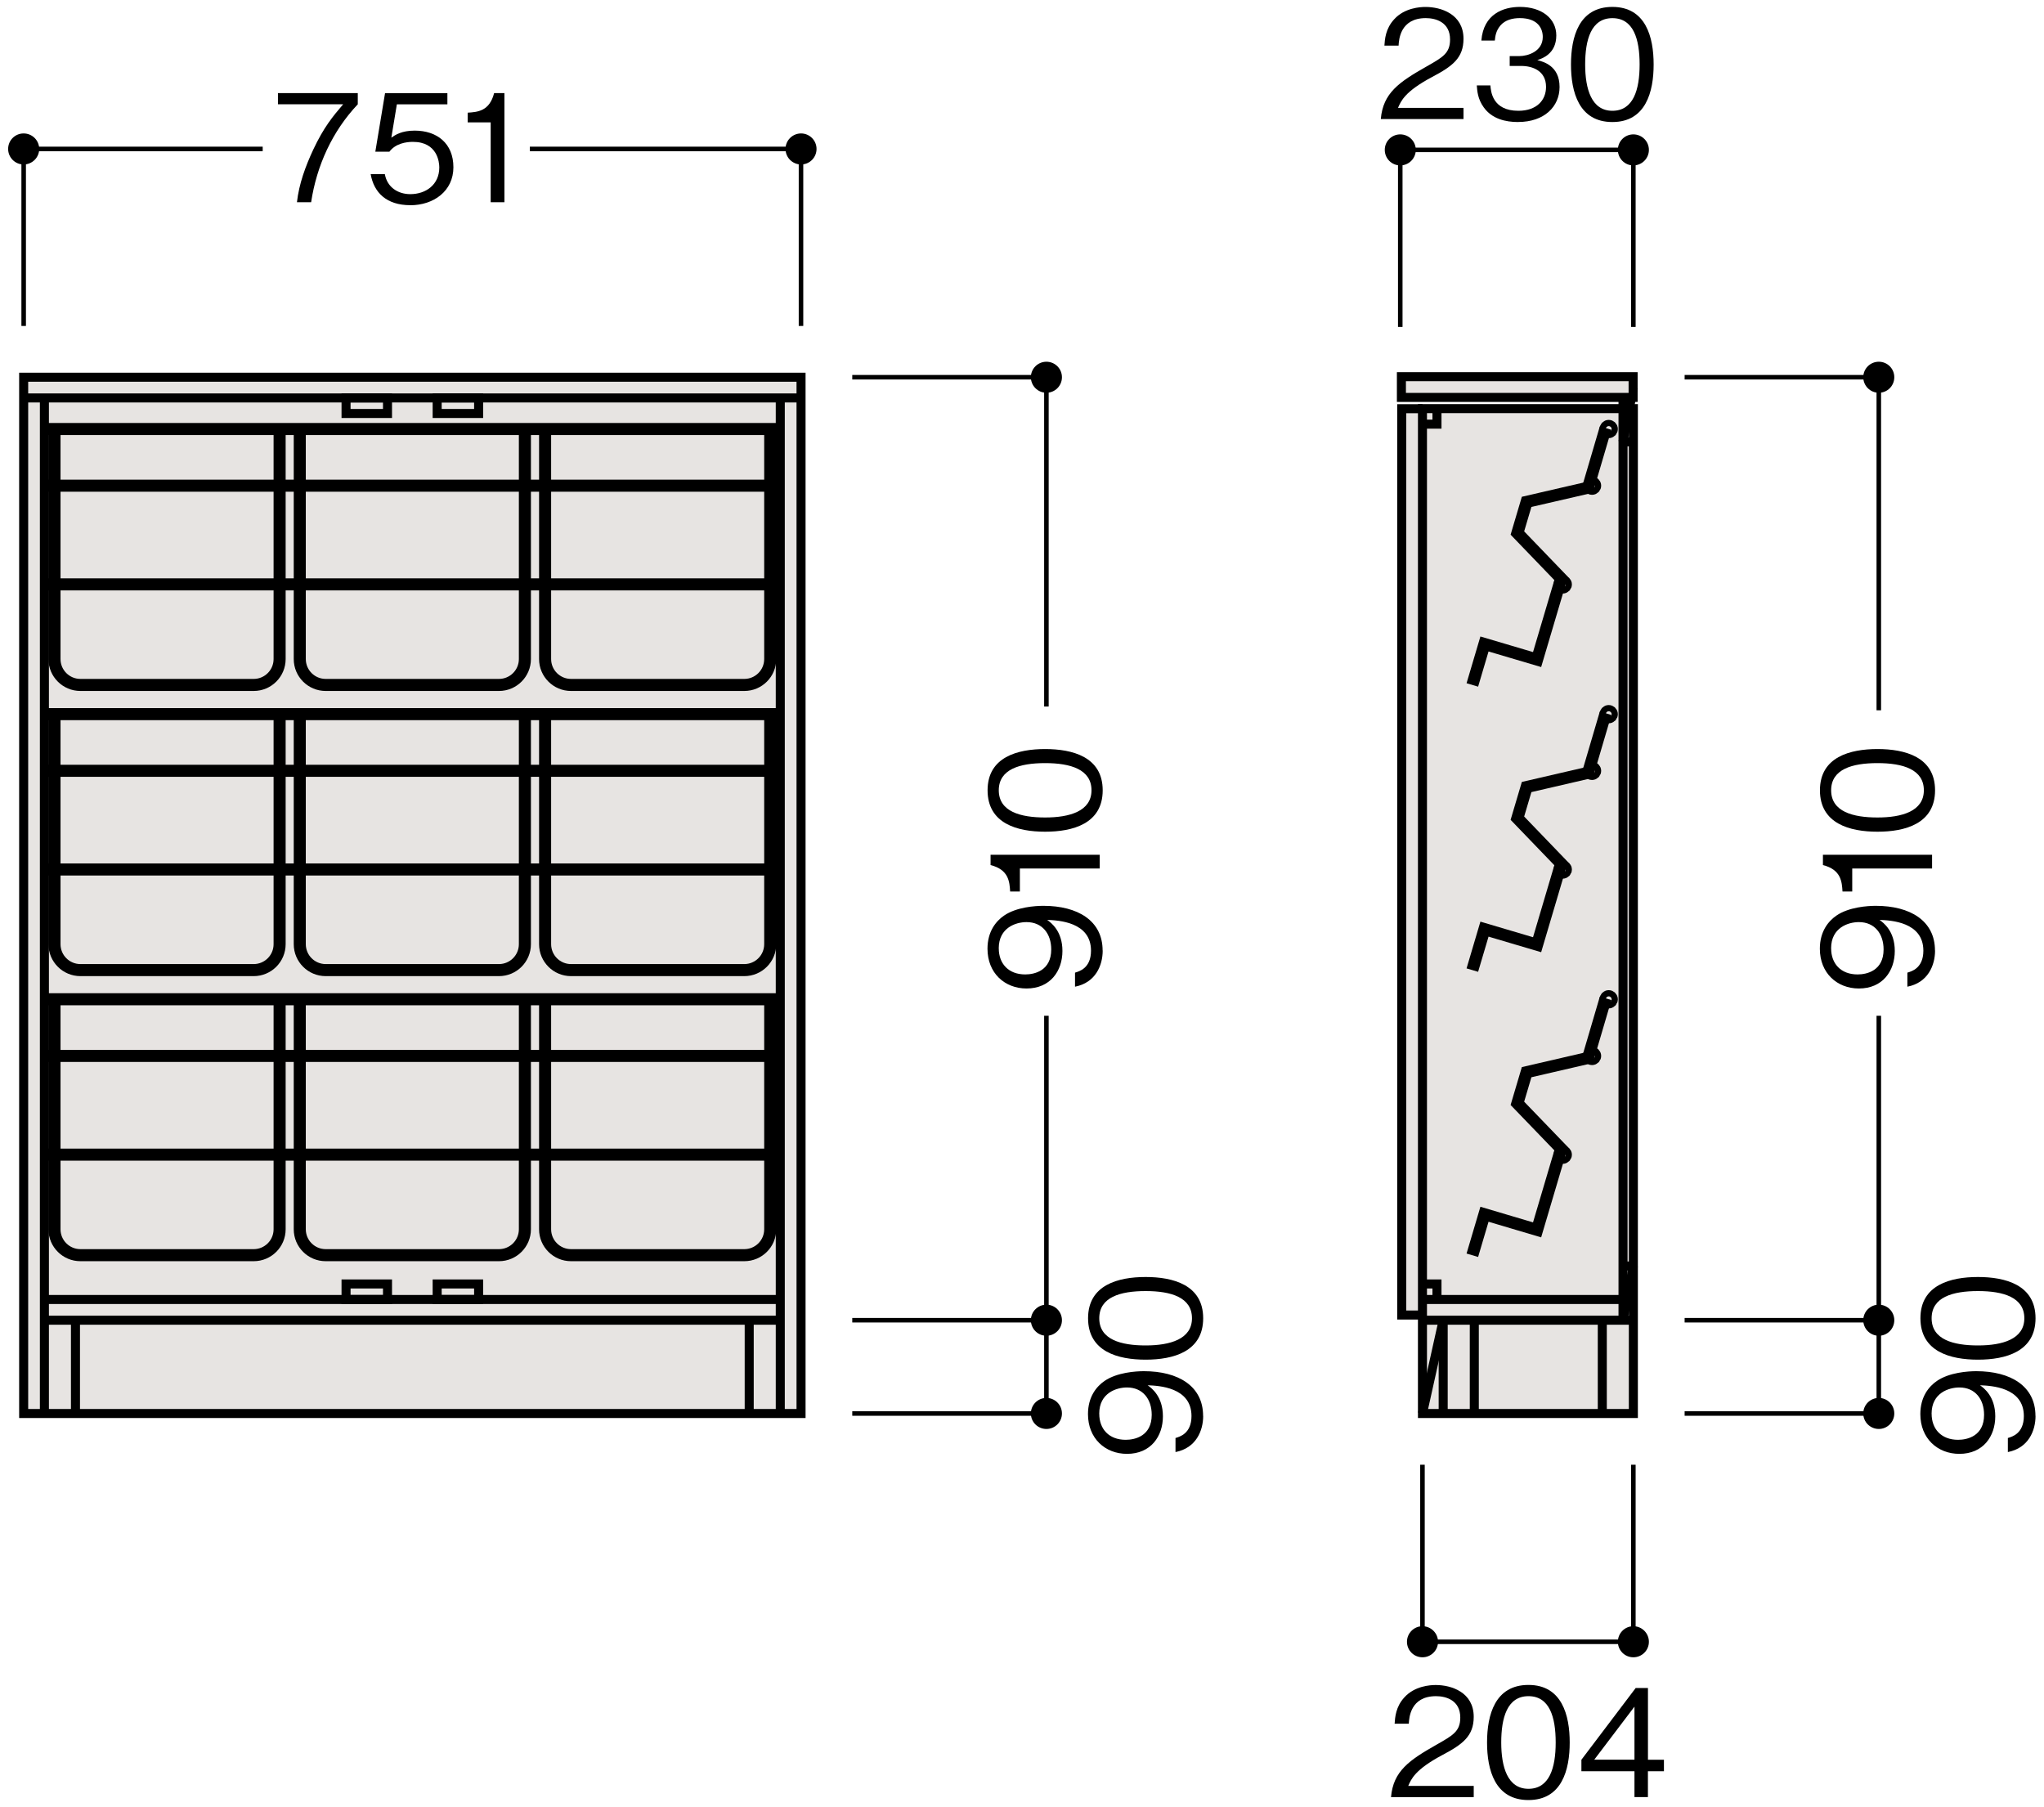 <?xml version="1.0" encoding="UTF-8"?>
<svg xmlns="http://www.w3.org/2000/svg" version="1.1" viewBox="0 0 500 442">
  <defs>
    <style>
      .cls-1 {
        stroke-width: 2.21px;
      }

      .cls-1, .cls-2, .cls-3 {
        fill: none;
        stroke: #000;
      }

      .cls-2 {
        stroke-width: 1.11px;
      }

      .cls-3 {
        stroke-width: 2.95px;
      }

      .cls-4 {
        fill: #e7e4e2;
      }
    </style>
  </defs>
  <!-- Generator: Adobe Illustrator 28.7.3, SVG Export Plug-In . SVG Version: 1.2.0 Build 164)  -->
  <g>
    <g id="_レイヤー_3" data-name="レイヤー_3">
      <g>
        <rect class="cls-4" x="347.88" y="100.12" width="51.61" height="245.63"/>
        <rect class="cls-4" x="5.02" y="92.13" width="191.09" height="253.7"/>
        <line class="cls-3" x1="190.87" y1="104.94" x2="10.86" y2="104.94"/>
        <line class="cls-3" x1="190.87" y1="118.8" x2="10.86" y2="118.8"/>
        <line class="cls-3" x1="190.87" y1="142.94" x2="10.86" y2="142.94"/>
        <g>
          <path class="cls-3" d="M73.33,104.94v56.27c0,3.5,2.84,6.33,6.34,6.33h42.39c3.5,0,6.34-2.84,6.34-6.33v-56.27"/>
          <path class="cls-3" d="M13.33,104.94v56.27c0,3.5,2.84,6.33,6.34,6.33h42.39c3.5,0,6.34-2.84,6.34-6.33v-56.27"/>
          <path class="cls-3" d="M188.41,104.94v56.27c0,3.5-2.84,6.33-6.34,6.33h-42.39c-3.5,0-6.34-2.84-6.34-6.33v-56.27"/>
        </g>
        <line class="cls-3" x1="190.87" y1="174.68" x2="10.86" y2="174.68"/>
        <line class="cls-3" x1="190.87" y1="188.54" x2="10.86" y2="188.54"/>
        <line class="cls-3" x1="190.87" y1="212.68" x2="10.86" y2="212.68"/>
        <g>
          <path class="cls-3" d="M73.33,174.68v56.27c0,3.5,2.84,6.34,6.34,6.34h42.39c3.5,0,6.34-2.84,6.34-6.34v-56.27"/>
          <path class="cls-3" d="M13.33,174.68v56.27c0,3.5,2.84,6.34,6.34,6.34h42.39c3.5,0,6.34-2.84,6.34-6.34v-56.27"/>
          <path class="cls-3" d="M188.41,174.68v56.27c0,3.5-2.84,6.34-6.34,6.34h-42.39c-3.5,0-6.34-2.84-6.34-6.34v-56.27"/>
        </g>
        <line class="cls-3" x1="190.87" y1="244.42" x2="10.86" y2="244.42"/>
        <line class="cls-3" x1="190.87" y1="258.28" x2="10.86" y2="258.28"/>
        <line class="cls-3" x1="190.87" y1="282.43" x2="10.86" y2="282.43"/>
        <g>
          <path class="cls-3" d="M73.33,244.42v56.27c0,3.5,2.84,6.33,6.34,6.33h42.39c3.5,0,6.34-2.84,6.34-6.33v-56.27"/>
          <path class="cls-3" d="M13.33,244.42v56.27c0,3.5,2.84,6.33,6.34,6.33h42.39c3.5,0,6.34-2.84,6.34-6.33v-56.27"/>
          <path class="cls-3" d="M188.41,244.42v56.27c0,3.5-2.84,6.33-6.34,6.33h-42.39c-3.5,0-6.34-2.84-6.34-6.33v-56.27"/>
        </g>
        <g>
          <polyline class="cls-3" points="392.76 104.71 388.47 119.29 373.44 122.76 371.18 130.38 381.88 141.49 376 161.33 363.13 157.52 360.16 167.54"/>
          <path class="cls-3" d="M393.52,105.7c.42,0,.76-.34.76-.76s-.35-.76-.76-.76-.76.34-.76.76.35.76.76.76Z"/>
          <path class="cls-3" d="M389.44,119.56c.42,0,.76-.34.76-.76s-.34-.76-.76-.76-.76.34-.76.76.34.76.76.76Z"/>
          <path class="cls-3" d="M382.28,143.71c.42,0,.76-.34.76-.76s-.34-.76-.76-.76-.76.34-.76.76.34.76.76.76Z"/>
        </g>
        <g>
          <polyline class="cls-3" points="392.76 174.46 388.47 189.03 373.44 192.51 371.18 200.13 381.88 211.24 376 231.08 363.13 227.27 360.16 237.29"/>
          <path class="cls-3" d="M393.52,175.45c.42,0,.76-.34.76-.76s-.35-.76-.76-.76-.76.34-.76.76.35.76.76.76Z"/>
          <path class="cls-3" d="M389.44,189.31c.42,0,.76-.34.76-.76s-.34-.76-.76-.76-.76.34-.76.76.34.76.76.76Z"/>
          <path class="cls-3" d="M382.28,213.45c.42,0,.76-.34.76-.76s-.34-.76-.76-.76-.76.34-.76.76.34.76.76.76Z"/>
        </g>
        <g>
          <polyline class="cls-3" points="392.76 244.2 388.47 258.78 373.44 262.26 371.18 269.88 381.88 280.98 376 300.83 363.13 297.01 360.16 307.04"/>
          <path class="cls-3" d="M393.52,245.19c.42,0,.76-.34.76-.76s-.35-.76-.76-.76-.76.34-.76.76.35.76.76.76Z"/>
          <path class="cls-3" d="M389.44,259.05c.42,0,.76-.34.76-.76s-.34-.76-.76-.76-.76.34-.76.76.34.76.76.76Z"/>
          <path class="cls-3" d="M382.28,283.2c.42,0,.76-.34.76-.76s-.34-.76-.76-.76-.76.34-.76.76.34.76.76.76Z"/>
        </g>
        <rect class="cls-4" x="342.35" y="100.27" width="4.61" height="220.99"/>
        <polyline class="cls-2" points="399.55 358.28 399.55 401.59 347.96 401.59 347.96 358.28"/>
        <path d="M351.77,401.59c0,2.09-1.71,3.79-3.81,3.79s-3.79-1.69-3.79-3.79,1.7-3.81,3.79-3.81,3.81,1.71,3.81,3.81Z"/>
        <path d="M403.35,401.59c0,2.09-1.7,3.79-3.8,3.79s-3.79-1.69-3.79-3.79,1.69-3.81,3.79-3.81,3.8,1.71,3.8,3.81Z"/>
        <polyline class="cls-2" points="399.55 79.97 399.55 36.66 342.53 36.66 342.53 79.97"/>
        <path d="M346.33,36.66c0-2.09-1.7-3.79-3.8-3.79s-3.79,1.69-3.79,3.79,1.69,3.8,3.79,3.8,3.8-1.71,3.8-3.8Z"/>
        <path d="M403.35,36.66c0-2.09-1.7-3.79-3.8-3.79s-3.79,1.69-3.79,3.79,1.69,3.8,3.79,3.8,3.8-1.71,3.8-3.8Z"/>
        <g>
          <path d="M340.27,439.57c.55-6.36,4.46-9.03,11.16-12.83,3.99-2.27,5.78-3.25,5.78-6.62,0-4.2-3.44-5.23-5.93-5.23-6.29,0-6.58,5.3-6.66,6.73h-3.47c.11-1.54.26-4.13,2.38-6.43,2.52-2.81,6.36-3.03,7.68-3.03,3.8,0,9.29,1.75,9.29,7.79,0,4.72-2.74,6.73-7.64,9.32-6.73,3.58-7.64,5.89-8.38,7.57h16.02v2.74h-20.23Z"/>
          <path d="M373.89,440.3c-8.19,0-10.13-7.35-10.13-14.08s1.94-14.08,10.13-14.08,10.09,7.42,10.09,14.08-1.9,14.08-10.09,14.08ZM373.89,414.89c-5.23,0-6.66,5.34-6.66,11.33s1.54,11.33,6.66,11.33,6.66-5.12,6.66-11.33-1.5-11.33-6.66-11.33Z"/>
          <path d="M403.11,433.25v6.33h-3.29v-6.33h-12.98v-2.81l13.28-17.55h3v17.55h3.91v2.81h-3.91ZM399.82,417.45l-9.84,12.98h9.84v-12.98Z"/>
        </g>
        <g>
          <path d="M337.77,29.11c.55-6.36,4.46-9.03,11.16-12.83,3.99-2.27,5.78-3.25,5.78-6.62,0-4.2-3.44-5.23-5.93-5.23-6.29,0-6.58,5.3-6.66,6.73h-3.47c.11-1.54.26-4.13,2.38-6.43,2.52-2.81,6.36-3.03,7.68-3.03,3.8,0,9.29,1.75,9.29,7.79,0,4.72-2.74,6.73-7.64,9.32-6.73,3.58-7.64,5.89-8.38,7.57h16.02v2.74h-20.23Z"/>
          <path d="M371.34,29.85c-3.07,0-6.4-.77-8.41-3.62-1.46-2.05-1.57-3.95-1.68-5.34h3.33c.11,1.39.44,6.21,6.84,6.21,4.5,0,6.77-2.6,6.77-5.85,0-3.88-3.22-5.12-6.07-5.12h-2.82v-2.41h2.38c2.05,0,5.71-1.13,5.71-4.68,0-2.05-1.17-4.61-5.63-4.61-1.75,0-3.58.44-4.75,1.83-1.1,1.32-1.24,2.63-1.35,3.66h-3.29c.51-6.47,5.34-8.23,9.44-8.23,5.34,0,8.89,2.85,8.89,6.98,0,4.53-3.51,5.67-4.65,6.03,1.5.4,5.45,1.39,5.45,6.58,0,4.75-3.69,8.56-10.13,8.56Z"/>
          <path d="M394.42,29.85c-8.19,0-10.13-7.35-10.13-14.08s1.94-14.08,10.13-14.08,10.09,7.42,10.09,14.08-1.9,14.08-10.09,14.08ZM394.42,4.44c-5.23,0-6.66,5.34-6.66,11.33s1.54,11.33,6.66,11.33,6.66-5.12,6.66-11.33-1.5-11.33-6.66-11.33Z"/>
        </g>
        <path d="M255.97,96.07c2.1,0,3.8-1.7,3.8-3.8s-1.7-3.79-3.8-3.79-3.8,1.7-3.8,3.79,1.7,3.8,3.8,3.8Z"/>
        <path d="M255.97,349.53c2.1,0,3.8-1.7,3.8-3.79s-1.7-3.8-3.8-3.8-3.8,1.7-3.8,3.8,1.7,3.79,3.8,3.79Z"/>
        <line class="cls-2" x1="208.48" y1="322.93" x2="255.97" y2="322.93"/>
        <path d="M255.97,326.73c2.1,0,3.8-1.71,3.8-3.8s-1.7-3.8-3.8-3.8-3.8,1.7-3.8,3.8,1.7,3.8,3.8,3.8Z"/>
        <path d="M459.59,96.07c2.1,0,3.79-1.7,3.79-3.8s-1.69-3.79-3.79-3.79-3.8,1.7-3.8,3.79,1.7,3.8,3.8,3.8Z"/>
        <path d="M459.59,349.53c2.1,0,3.79-1.7,3.79-3.79s-1.69-3.8-3.79-3.8-3.8,1.7-3.8,3.8,1.7,3.79,3.8,3.79Z"/>
        <line class="cls-2" x1="412.09" y1="322.93" x2="459.59" y2="322.93"/>
        <path d="M459.59,326.73c2.1,0,3.79-1.71,3.79-3.8s-1.69-3.8-3.79-3.8-3.8,1.7-3.8,3.8,1.7,3.8,3.8,3.8Z"/>
        <path d="M9.59,36.43c0-2.09-1.7-3.79-3.81-3.79s-3.79,1.7-3.79,3.79,1.69,3.8,3.79,3.8,3.81-1.7,3.81-3.8Z"/>
        <path d="M199.74,36.43c0-2.09-1.7-3.79-3.79-3.79s-3.8,1.7-3.8,3.79,1.7,3.8,3.8,3.8,3.79-1.7,3.79-3.8Z"/>
        <polyline class="cls-2" points="64.26 36.43 5.79 36.43 5.79 79.73"/>
        <polyline class="cls-2" points="195.94 79.73 195.94 36.43 129.61 36.43"/>
        <g>
          <path d="M76.11,49.46h-3.47c.51-4.5,2.08-8.77,3.99-12.87,2.6-5.52,4.79-8.12,7.31-11.08h-15.95v-2.74h19.53v2.74c-6.22,6.58-10.06,14.99-11.41,23.95Z"/>
          <path d="M100.36,50.19c-5.78,0-8.89-3.04-9.69-7.6h3.47c.55,3.18,3.18,4.9,6.22,4.9,3.77,0,7.1-2.27,7.1-6.54,0-1.24-.44-6.25-6.47-6.25-1.65,0-4.24.4-5.74,2.41h-3.44l2.38-14.33h15.25v2.74h-12.36l-1.35,8.15c.95-.66,2.49-1.72,5.71-1.72,5.45,0,9.47,3.11,9.47,8.96s-4.86,9.29-10.53,9.29Z"/>
          <path d="M120.03,49.46v-19.52h-5.63v-2.38c2.38-.15,5.34-.33,6.47-4.79h2.52v26.69h-3.37Z"/>
        </g>
        <g>
          <path d="M294.32,346.33c0,3.62-1.72,7.86-6.77,8.85v-3.44c.99-.29,3.91-1.06,3.91-5.37,0-7.06-8.01-7.42-10.72-7.53.95.69,3.73,2.71,3.73,7.6s-2.96,9.18-8.78,9.18c-5.34,0-9.55-3.77-9.55-9.72,0-4.24,2.08-6.76,4.06-8.12,3.04-2.08,7.61-2.38,9.62-2.38,8.38,0,14.48,3.62,14.48,10.93ZM268.9,345.82c0,3.69,2.34,6.36,6.47,6.36,2.27,0,6.36-.91,6.36-6.11,0-3.84-2.19-6.69-6.04-6.69-2.56,0-6.8,1.32-6.8,6.43Z"/>
          <path d="M294.32,322.45c0,8.19-7.35,10.13-14.08,10.13s-14.08-1.94-14.08-10.13,7.42-10.09,14.08-10.09,14.08,1.9,14.08,10.09ZM268.9,322.45c0,5.23,5.34,6.65,11.34,6.65s11.34-1.54,11.34-6.65-5.12-6.65-11.34-6.65-11.34,1.5-11.34,6.65Z"/>
        </g>
        <polyline class="cls-2" points="412.09 345.75 459.59 345.75 459.59 248.46"/>
        <polyline class="cls-2" points="459.59 173.74 459.59 92.27 412.09 92.27"/>
        <g>
          <path d="M473.35,232.5c0,3.62-1.72,7.86-6.77,8.85v-3.44c.99-.29,3.91-1.06,3.91-5.37,0-7.06-8.01-7.42-10.72-7.53.95.69,3.73,2.71,3.73,7.6s-2.96,9.18-8.78,9.18c-5.34,0-9.55-3.77-9.55-9.72,0-4.24,2.08-6.76,4.06-8.12,3.04-2.08,7.61-2.38,9.62-2.38,8.38,0,14.48,3.62,14.48,10.93ZM447.93,231.99c0,3.69,2.34,6.36,6.47,6.36,2.27,0,6.36-.91,6.36-6.11,0-3.84-2.19-6.69-6.04-6.69-2.56,0-6.8,1.32-6.8,6.43Z"/>
          <path d="M472.62,212.44h-19.53v5.63h-2.38c-.15-2.38-.33-5.34-4.79-6.47v-2.52h26.7v3.36Z"/>
          <path d="M473.35,193.31c0,8.19-7.35,10.13-14.08,10.13s-14.08-1.94-14.08-10.13,7.42-10.09,14.08-10.09,14.08,1.9,14.08,10.09ZM447.93,193.31c0,5.23,5.34,6.65,11.34,6.65s11.34-1.54,11.34-6.65-5.12-6.65-11.34-6.65-11.34,1.5-11.34,6.65Z"/>
        </g>
        <polyline class="cls-2" points="255.97 172.82 255.97 92.27 208.48 92.27"/>
        <polyline class="cls-2" points="208.48 345.75 255.97 345.75 255.97 248.46"/>
        <g>
          <path d="M269.74,232.5c0,3.62-1.72,7.86-6.77,8.85v-3.44c.99-.29,3.91-1.06,3.91-5.37,0-7.06-8.01-7.42-10.72-7.53.95.69,3.73,2.71,3.73,7.6s-2.96,9.18-8.78,9.18c-5.34,0-9.55-3.77-9.55-9.72,0-4.24,2.08-6.76,4.06-8.12,3.04-2.08,7.61-2.38,9.62-2.38,8.38,0,14.48,3.62,14.48,10.93ZM244.32,231.99c0,3.69,2.34,6.36,6.47,6.36,2.27,0,6.36-.91,6.36-6.11,0-3.84-2.19-6.69-6.04-6.69-2.56,0-6.8,1.32-6.8,6.43Z"/>
          <path d="M269.01,212.44h-19.53v5.63h-2.38c-.15-2.38-.33-5.34-4.79-6.47v-2.52h26.7v3.36Z"/>
          <path d="M269.74,193.31c0,8.19-7.35,10.13-14.08,10.13s-14.08-1.94-14.08-10.13,7.42-10.09,14.08-10.09,14.08,1.9,14.08,10.09ZM244.32,193.31c0,5.23,5.34,6.65,11.34,6.65s11.34-1.54,11.34-6.65-5.12-6.65-11.34-6.65-11.34,1.5-11.34,6.65Z"/>
        </g>
        <g>
          <path d="M497.93,346.33c0,3.62-1.72,7.86-6.77,8.85v-3.44c.99-.29,3.91-1.06,3.91-5.37,0-7.06-8.01-7.42-10.72-7.53.95.69,3.73,2.71,3.73,7.6s-2.96,9.18-8.78,9.18c-5.34,0-9.55-3.77-9.55-9.72,0-4.24,2.08-6.76,4.06-8.12,3.04-2.08,7.61-2.38,9.62-2.38,8.38,0,14.48,3.62,14.48,10.93ZM472.51,345.82c0,3.69,2.34,6.36,6.47,6.36,2.27,0,6.36-.91,6.36-6.11,0-3.84-2.19-6.69-6.04-6.69-2.56,0-6.8,1.32-6.8,6.43Z"/>
          <path d="M497.93,322.45c0,8.19-7.35,10.13-14.08,10.13s-14.08-1.94-14.08-10.13,7.42-10.09,14.08-10.09,14.08,1.9,14.08,10.09ZM472.51,322.45c0,5.23,5.34,6.65,11.34,6.65s11.34-1.54,11.34-6.65-5.12-6.65-11.34-6.65-11.34,1.5-11.34,6.65Z"/>
        </g>
        <rect class="cls-1" x="5.79" y="92.27" width="190.16" height="253.48"/>
        <line class="cls-1" x1="195.96" y1="97.34" x2="5.95" y2="97.34"/>
        <rect class="cls-1" x="347.96" y="99.95" width="51.59" height="245.8"/>
        <polyline class="cls-1" points="397.02 322.93 397.02 94.8 399.55 94.8"/>
        <line class="cls-1" x1="397.02" y1="108.07" x2="399.55" y2="108.07"/>
        <polyline class="cls-1" points="347.96 99.97 342.89 99.97 342.89 321.66 347.96 321.66"/>
        <line class="cls-1" x1="190.87" y1="322.93" x2="10.86" y2="322.93"/>
        <line class="cls-1" x1="190.87" y1="317.86" x2="10.86" y2="317.86"/>
        <line class="cls-1" x1="399.55" y1="322.93" x2="347.96" y2="322.93"/>
        <line class="cls-1" x1="397.02" y1="317.86" x2="347.96" y2="317.86"/>
        <line class="cls-1" x1="190.87" y1="345.75" x2="190.87" y2="97.51"/>
        <line class="cls-1" x1="183.27" y1="345.75" x2="183.27" y2="322.93"/>
        <line class="cls-1" x1="353.03" y1="345.75" x2="353.03" y2="322.93"/>
        <line class="cls-1" x1="391.95" y1="345.75" x2="391.95" y2="322.93"/>
        <line class="cls-1" x1="360.64" y1="345.75" x2="360.64" y2="322.93"/>
        <line class="cls-1" x1="18.46" y1="345.75" x2="18.46" y2="322.93"/>
        <line class="cls-1" x1="10.86" y1="97.51" x2="10.86" y2="345.75"/>
        <rect class="cls-1" x="106.94" y="97.34" width="10.14" height="3.8"/>
        <polyline class="cls-1" points="347.96 103.75 351.51 103.75 351.51 99.95"/>
        <polyline class="cls-1" points="347.96 314.06 351.51 314.06 351.51 317.86"/>
        <rect class="cls-1" x="84.65" y="97.34" width="10.14" height="3.8"/>
        <rect class="cls-1" x="106.94" y="314.06" width="10.14" height="3.8"/>
        <rect class="cls-1" x="84.65" y="314.06" width="10.14" height="3.8"/>
        <line class="cls-1" x1="399.55" y1="94.8" x2="397.02" y2="108.07"/>
        <line class="cls-1" x1="397.02" y1="309.67" x2="399.55" y2="309.67"/>
        <line class="cls-1" x1="397.02" y1="322.93" x2="399.55" y2="309.67"/>
        <line class="cls-1" x1="347.96" y1="345.75" x2="353.03" y2="322.93"/>
        <g>
          <rect class="cls-4" x="342.81" y="92.14" width="56.68" height="5.07"/>
          <rect class="cls-1" x="342.81" y="92.14" width="56.68" height="5.07"/>
        </g>
      </g>
    </g>
  </g>
</svg>